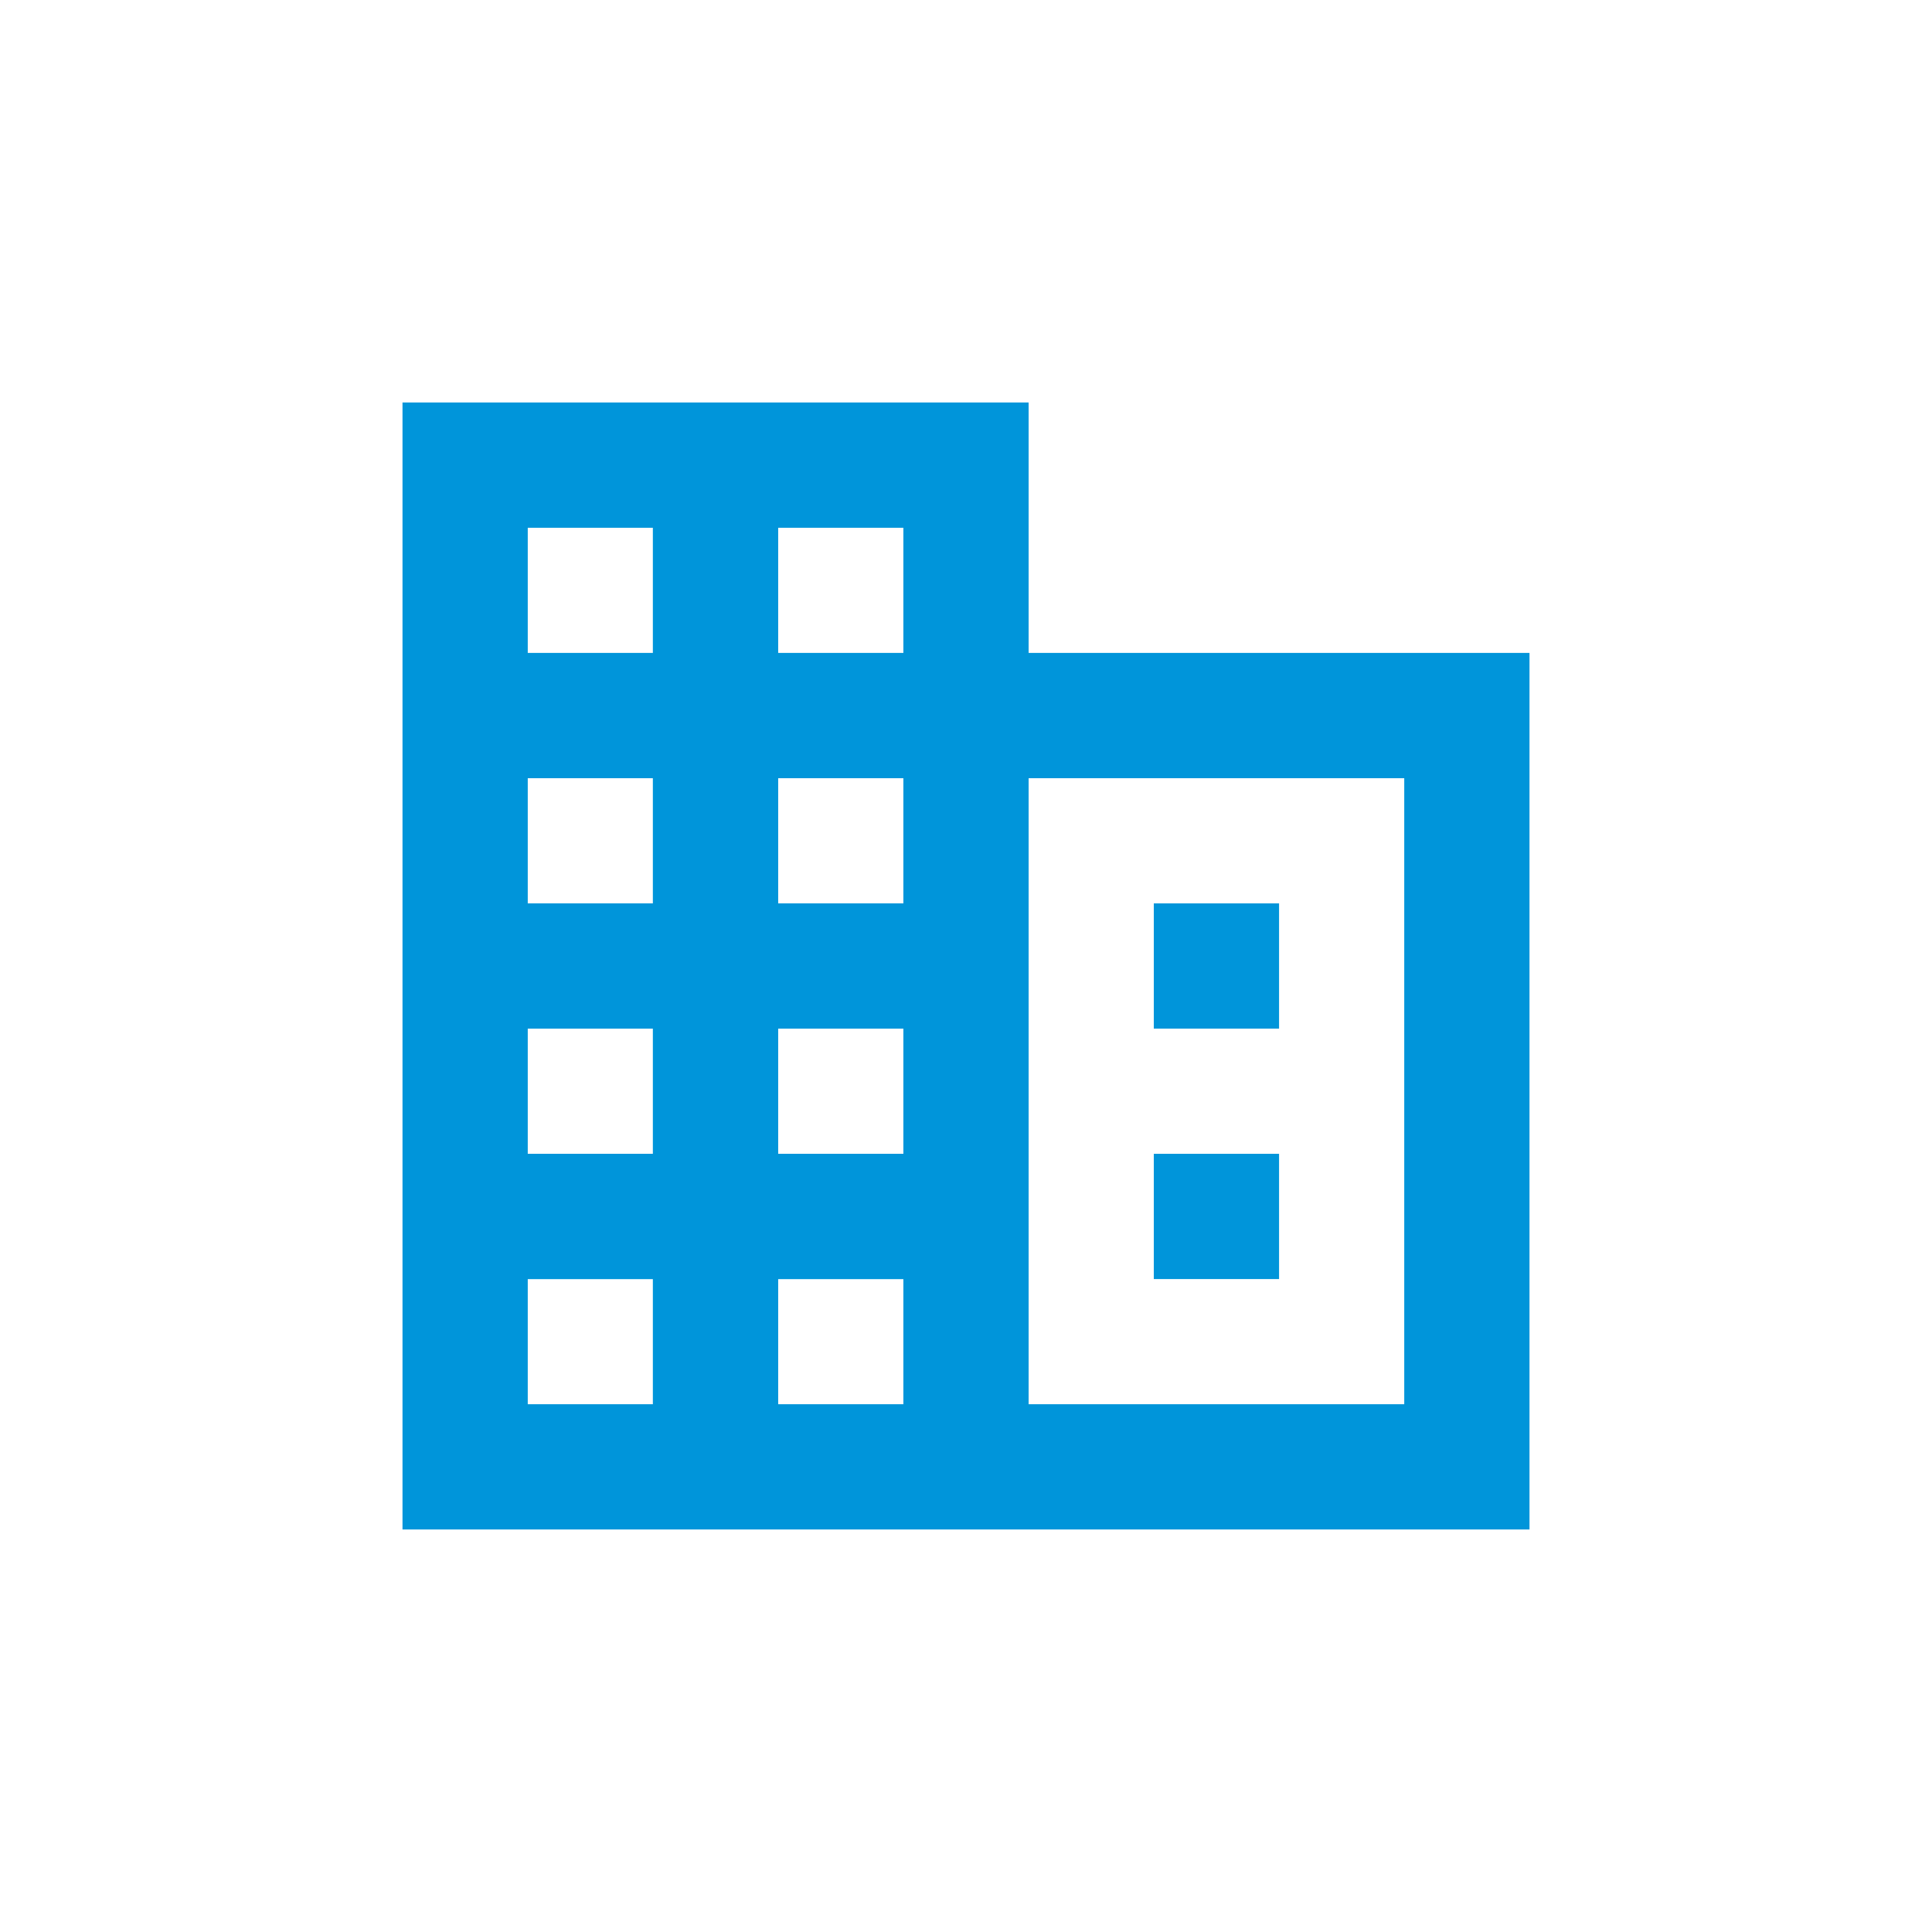 <svg xmlns="http://www.w3.org/2000/svg" width="24" height="24" viewBox="0 0 24 24">
  <g fill="none" fill-rule="evenodd">
    <g>
      <g>
        <path d="M0 0H24V24H0z" transform="translate(-224 -232) translate(224 232)"/>
        <path fill="#0095DA"
              d="M12.778 17.444h4.666V9.667h-4.666v7.777zM9.667 8.111h1.555V6.556H9.667V8.11zm0 3.111h1.555V9.667H9.667v1.555zm0 3.111h1.555v-1.555H9.667v1.555zm0 3.111h1.555V15.89H9.667v1.555zM6.556 8.111H8.11V6.556H6.556V8.11zm0 3.111H8.11V9.667H6.556v1.555zm0 3.111H8.11v-1.555H6.556v1.555zm0 3.111H8.11V15.89H6.556v1.555zm10.888-9.333h-4.666V5H5v14h14V8.111h-1.556z"
              transform="translate(-224 -232) translate(224 232)"/>
        <path fill="#0095DA"
              d="M14.333 11.222L15.889 11.222 15.889 12.778 14.333 12.778zM14.333 14.333L15.889 14.333 15.889 15.889 14.333 15.889z"
              transform="translate(-224 -232) translate(224 232)"/>
      </g>
    </g>
  </g>
</svg>
